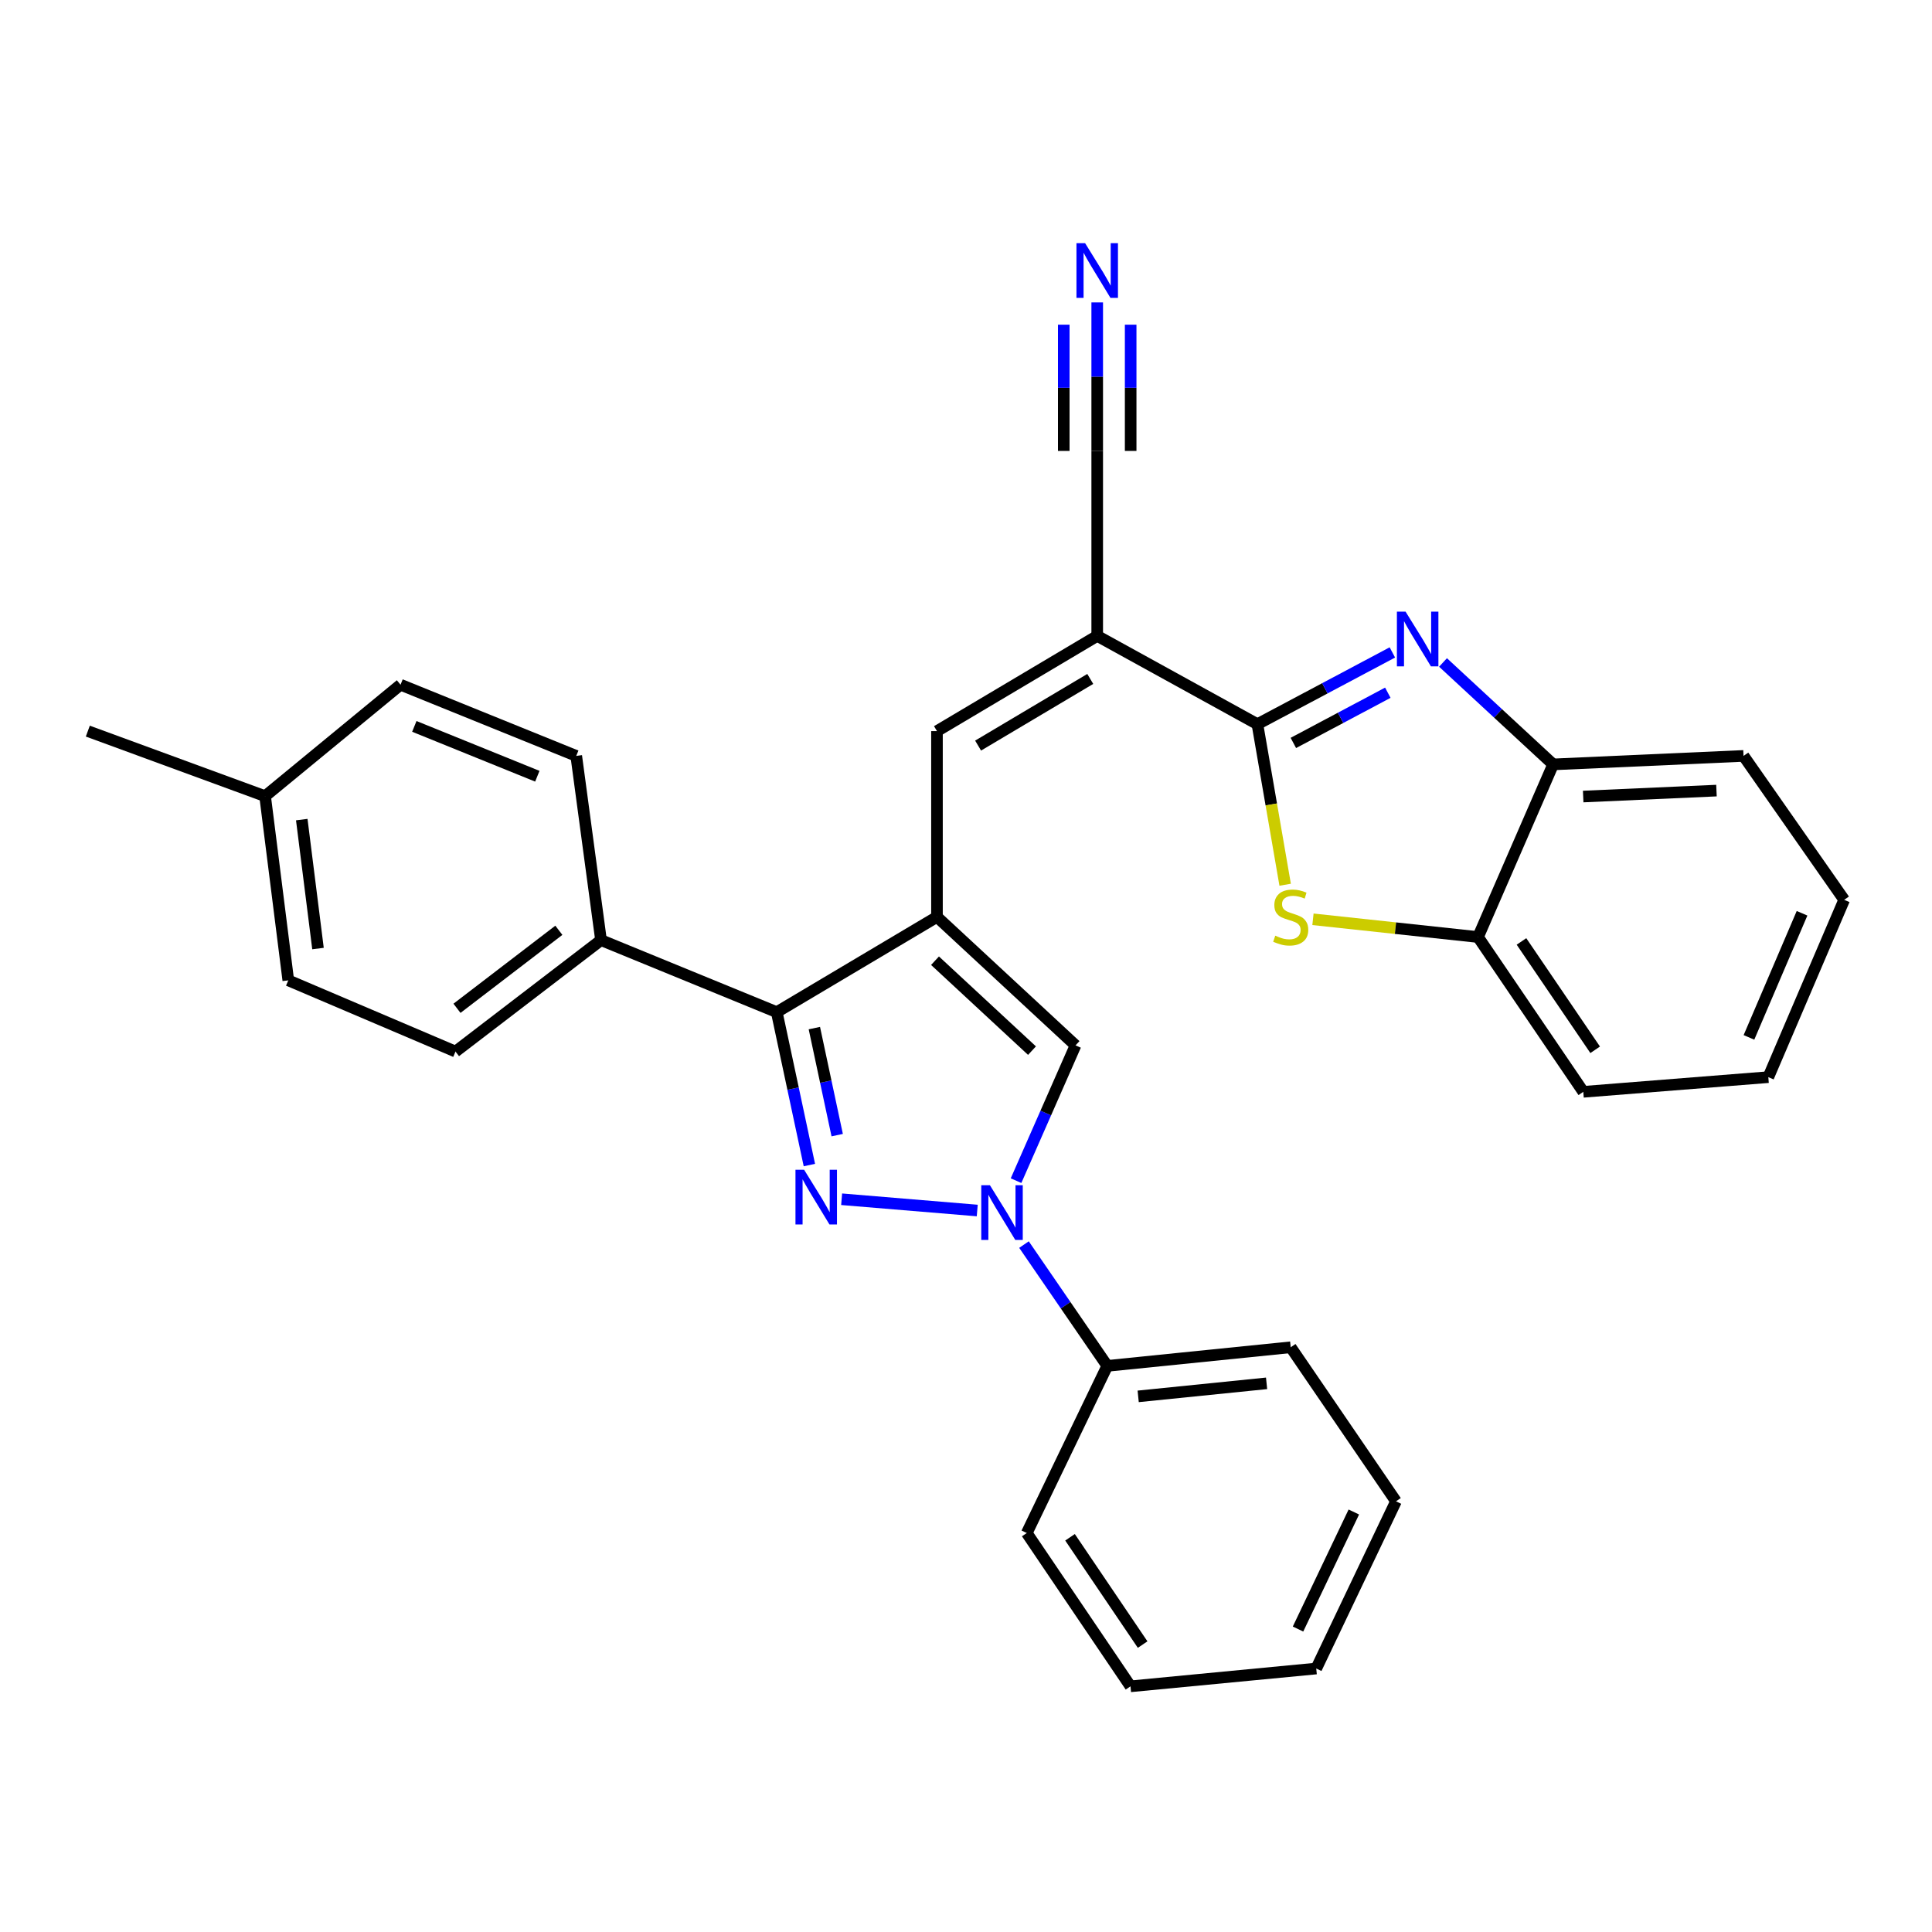 <?xml version='1.0' encoding='iso-8859-1'?>
<svg version='1.1' baseProfile='full'
              xmlns='http://www.w3.org/2000/svg'
                      xmlns:rdkit='http://www.rdkit.org/xml'
                      xmlns:xlink='http://www.w3.org/1999/xlink'
                  xml:space='preserve'
width='1000px' height='1000px' viewBox='0 0 1000 1000'>
<!-- END OF HEADER -->
<rect style='opacity:1.0;fill:#FFFFFF;stroke:none' width='1000' height='1000' x='0' y='0'> </rect>
<path class='bond-2' d='M 435.628,620.728 L 505.818,626.562' style='fill:none;fill-rule:evenodd;stroke:#0000FF;stroke-width:6px;stroke-linecap:butt;stroke-linejoin:miter;stroke-opacity:1' />
<path class='bond-5' d='M 418.932,603.027 L 410.489,563.456' style='fill:none;fill-rule:evenodd;stroke:#0000FF;stroke-width:6px;stroke-linecap:butt;stroke-linejoin:miter;stroke-opacity:1' />
<path class='bond-5' d='M 410.489,563.456 L 402.046,523.884' style='fill:none;fill-rule:evenodd;stroke:#000000;stroke-width:6px;stroke-linecap:butt;stroke-linejoin:miter;stroke-opacity:1' />
<path class='bond-5' d='M 433.332,587.543 L 427.421,559.843' style='fill:none;fill-rule:evenodd;stroke:#0000FF;stroke-width:6px;stroke-linecap:butt;stroke-linejoin:miter;stroke-opacity:1' />
<path class='bond-5' d='M 427.421,559.843 L 421.511,532.143' style='fill:none;fill-rule:evenodd;stroke:#000000;stroke-width:6px;stroke-linecap:butt;stroke-linejoin:miter;stroke-opacity:1' />
<path class='bond-0' d='M 484.976,474.59 L 402.046,523.884' style='fill:none;fill-rule:evenodd;stroke:#000000;stroke-width:6px;stroke-linecap:butt;stroke-linejoin:miter;stroke-opacity:1' />
<path class='bond-8' d='M 484.976,474.59 L 484.976,378.425' style='fill:none;fill-rule:evenodd;stroke:#000000;stroke-width:6px;stroke-linecap:butt;stroke-linejoin:miter;stroke-opacity:1' />
<path class='bond-30' d='M 484.976,474.59 L 556.691,541.082' style='fill:none;fill-rule:evenodd;stroke:#000000;stroke-width:6px;stroke-linecap:butt;stroke-linejoin:miter;stroke-opacity:1' />
<path class='bond-30' d='M 483.962,497.259 L 534.162,543.804' style='fill:none;fill-rule:evenodd;stroke:#000000;stroke-width:6px;stroke-linecap:butt;stroke-linejoin:miter;stroke-opacity:1' />
<path class='bond-1' d='M 650.835,374.828 L 567.915,329.141' style='fill:none;fill-rule:evenodd;stroke:#000000;stroke-width:6px;stroke-linecap:butt;stroke-linejoin:miter;stroke-opacity:1' />
<path class='bond-4' d='M 650.835,374.828 L 685.761,356.262' style='fill:none;fill-rule:evenodd;stroke:#000000;stroke-width:6px;stroke-linecap:butt;stroke-linejoin:miter;stroke-opacity:1' />
<path class='bond-4' d='M 685.761,356.262 L 720.686,337.695' style='fill:none;fill-rule:evenodd;stroke:#0000FF;stroke-width:6px;stroke-linecap:butt;stroke-linejoin:miter;stroke-opacity:1' />
<path class='bond-4' d='M 669.44,384.545 L 693.888,371.549' style='fill:none;fill-rule:evenodd;stroke:#000000;stroke-width:6px;stroke-linecap:butt;stroke-linejoin:miter;stroke-opacity:1' />
<path class='bond-4' d='M 693.888,371.549 L 718.336,358.552' style='fill:none;fill-rule:evenodd;stroke:#0000FF;stroke-width:6px;stroke-linecap:butt;stroke-linejoin:miter;stroke-opacity:1' />
<path class='bond-7' d='M 650.835,374.828 L 658.015,416.383' style='fill:none;fill-rule:evenodd;stroke:#000000;stroke-width:6px;stroke-linecap:butt;stroke-linejoin:miter;stroke-opacity:1' />
<path class='bond-7' d='M 658.015,416.383 L 665.195,457.939' style='fill:none;fill-rule:evenodd;stroke:#CCCC00;stroke-width:6px;stroke-linecap:butt;stroke-linejoin:miter;stroke-opacity:1' />
<path class='bond-6' d='M 525.905,611.104 L 541.298,576.093' style='fill:none;fill-rule:evenodd;stroke:#0000FF;stroke-width:6px;stroke-linecap:butt;stroke-linejoin:miter;stroke-opacity:1' />
<path class='bond-6' d='M 541.298,576.093 L 556.691,541.082' style='fill:none;fill-rule:evenodd;stroke:#000000;stroke-width:6px;stroke-linecap:butt;stroke-linejoin:miter;stroke-opacity:1' />
<path class='bond-14' d='M 530.016,644.194 L 551.572,675.587' style='fill:none;fill-rule:evenodd;stroke:#0000FF;stroke-width:6px;stroke-linecap:butt;stroke-linejoin:miter;stroke-opacity:1' />
<path class='bond-14' d='M 551.572,675.587 L 573.129,706.98' style='fill:none;fill-rule:evenodd;stroke:#000000;stroke-width:6px;stroke-linecap:butt;stroke-linejoin:miter;stroke-opacity:1' />
<path class='bond-3' d='M 567.915,329.141 L 484.976,378.425' style='fill:none;fill-rule:evenodd;stroke:#000000;stroke-width:6px;stroke-linecap:butt;stroke-linejoin:miter;stroke-opacity:1' />
<path class='bond-3' d='M 564.319,351.417 L 506.261,385.916' style='fill:none;fill-rule:evenodd;stroke:#000000;stroke-width:6px;stroke-linecap:butt;stroke-linejoin:miter;stroke-opacity:1' />
<path class='bond-9' d='M 567.915,329.141 L 567.915,233.399' style='fill:none;fill-rule:evenodd;stroke:#000000;stroke-width:6px;stroke-linecap:butt;stroke-linejoin:miter;stroke-opacity:1' />
<path class='bond-10' d='M 746.904,342.89 L 775.403,369.271' style='fill:none;fill-rule:evenodd;stroke:#0000FF;stroke-width:6px;stroke-linecap:butt;stroke-linejoin:miter;stroke-opacity:1' />
<path class='bond-10' d='M 775.403,369.271 L 803.902,395.652' style='fill:none;fill-rule:evenodd;stroke:#000000;stroke-width:6px;stroke-linecap:butt;stroke-linejoin:miter;stroke-opacity:1' />
<path class='bond-13' d='M 402.046,523.884 L 311.085,486.603' style='fill:none;fill-rule:evenodd;stroke:#000000;stroke-width:6px;stroke-linecap:butt;stroke-linejoin:miter;stroke-opacity:1' />
<path class='bond-11' d='M 679.589,475.827 L 722.307,480.417' style='fill:none;fill-rule:evenodd;stroke:#CCCC00;stroke-width:6px;stroke-linecap:butt;stroke-linejoin:miter;stroke-opacity:1' />
<path class='bond-11' d='M 722.307,480.417 L 765.025,485.007' style='fill:none;fill-rule:evenodd;stroke:#000000;stroke-width:6px;stroke-linecap:butt;stroke-linejoin:miter;stroke-opacity:1' />
<path class='bond-12' d='M 567.915,233.399 L 567.915,194.964' style='fill:none;fill-rule:evenodd;stroke:#000000;stroke-width:6px;stroke-linecap:butt;stroke-linejoin:miter;stroke-opacity:1' />
<path class='bond-12' d='M 567.915,194.964 L 567.915,156.528' style='fill:none;fill-rule:evenodd;stroke:#0000FF;stroke-width:6px;stroke-linecap:butt;stroke-linejoin:miter;stroke-opacity:1' />
<path class='bond-12' d='M 585.228,233.399 L 585.228,200.729' style='fill:none;fill-rule:evenodd;stroke:#000000;stroke-width:6px;stroke-linecap:butt;stroke-linejoin:miter;stroke-opacity:1' />
<path class='bond-12' d='M 585.228,200.729 L 585.228,168.059' style='fill:none;fill-rule:evenodd;stroke:#0000FF;stroke-width:6px;stroke-linecap:butt;stroke-linejoin:miter;stroke-opacity:1' />
<path class='bond-12' d='M 550.602,233.399 L 550.602,200.729' style='fill:none;fill-rule:evenodd;stroke:#000000;stroke-width:6px;stroke-linecap:butt;stroke-linejoin:miter;stroke-opacity:1' />
<path class='bond-12' d='M 550.602,200.729 L 550.602,168.059' style='fill:none;fill-rule:evenodd;stroke:#0000FF;stroke-width:6px;stroke-linecap:butt;stroke-linejoin:miter;stroke-opacity:1' />
<path class='bond-20' d='M 803.902,395.652 L 902.452,391.256' style='fill:none;fill-rule:evenodd;stroke:#000000;stroke-width:6px;stroke-linecap:butt;stroke-linejoin:miter;stroke-opacity:1' />
<path class='bond-20' d='M 819.456,412.288 L 888.441,409.211' style='fill:none;fill-rule:evenodd;stroke:#000000;stroke-width:6px;stroke-linecap:butt;stroke-linejoin:miter;stroke-opacity:1' />
<path class='bond-33' d='M 803.902,395.652 L 765.025,485.007' style='fill:none;fill-rule:evenodd;stroke:#000000;stroke-width:6px;stroke-linecap:butt;stroke-linejoin:miter;stroke-opacity:1' />
<path class='bond-21' d='M 765.025,485.007 L 819.513,565.128' style='fill:none;fill-rule:evenodd;stroke:#000000;stroke-width:6px;stroke-linecap:butt;stroke-linejoin:miter;stroke-opacity:1' />
<path class='bond-21' d='M 787.514,487.289 L 825.656,543.374' style='fill:none;fill-rule:evenodd;stroke:#000000;stroke-width:6px;stroke-linecap:butt;stroke-linejoin:miter;stroke-opacity:1' />
<path class='bond-15' d='M 311.085,486.603 L 235.764,544.294' style='fill:none;fill-rule:evenodd;stroke:#000000;stroke-width:6px;stroke-linecap:butt;stroke-linejoin:miter;stroke-opacity:1' />
<path class='bond-15' d='M 289.26,481.512 L 236.535,521.896' style='fill:none;fill-rule:evenodd;stroke:#000000;stroke-width:6px;stroke-linecap:butt;stroke-linejoin:miter;stroke-opacity:1' />
<path class='bond-16' d='M 311.085,486.603 L 298.264,391.256' style='fill:none;fill-rule:evenodd;stroke:#000000;stroke-width:6px;stroke-linecap:butt;stroke-linejoin:miter;stroke-opacity:1' />
<path class='bond-22' d='M 573.129,706.98 L 668.072,697.342' style='fill:none;fill-rule:evenodd;stroke:#000000;stroke-width:6px;stroke-linecap:butt;stroke-linejoin:miter;stroke-opacity:1' />
<path class='bond-22' d='M 589.118,722.759 L 655.579,716.012' style='fill:none;fill-rule:evenodd;stroke:#000000;stroke-width:6px;stroke-linecap:butt;stroke-linejoin:miter;stroke-opacity:1' />
<path class='bond-23' d='M 573.129,706.98 L 531.452,793.497' style='fill:none;fill-rule:evenodd;stroke:#000000;stroke-width:6px;stroke-linecap:butt;stroke-linejoin:miter;stroke-opacity:1' />
<path class='bond-17' d='M 235.764,544.294 L 149.218,507.427' style='fill:none;fill-rule:evenodd;stroke:#000000;stroke-width:6px;stroke-linecap:butt;stroke-linejoin:miter;stroke-opacity:1' />
<path class='bond-18' d='M 298.264,391.256 L 207.313,354.408' style='fill:none;fill-rule:evenodd;stroke:#000000;stroke-width:6px;stroke-linecap:butt;stroke-linejoin:miter;stroke-opacity:1' />
<path class='bond-18' d='M 278.12,401.775 L 214.454,375.982' style='fill:none;fill-rule:evenodd;stroke:#000000;stroke-width:6px;stroke-linecap:butt;stroke-linejoin:miter;stroke-opacity:1' />
<path class='bond-31' d='M 149.218,507.427 L 137.214,412.09' style='fill:none;fill-rule:evenodd;stroke:#000000;stroke-width:6px;stroke-linecap:butt;stroke-linejoin:miter;stroke-opacity:1' />
<path class='bond-31' d='M 164.595,490.964 L 156.192,424.227' style='fill:none;fill-rule:evenodd;stroke:#000000;stroke-width:6px;stroke-linecap:butt;stroke-linejoin:miter;stroke-opacity:1' />
<path class='bond-19' d='M 207.313,354.408 L 137.214,412.09' style='fill:none;fill-rule:evenodd;stroke:#000000;stroke-width:6px;stroke-linecap:butt;stroke-linejoin:miter;stroke-opacity:1' />
<path class='bond-24' d='M 137.214,412.09 L 45.455,378.425' style='fill:none;fill-rule:evenodd;stroke:#000000;stroke-width:6px;stroke-linecap:butt;stroke-linejoin:miter;stroke-opacity:1' />
<path class='bond-26' d='M 902.452,391.256 L 954.545,465.751' style='fill:none;fill-rule:evenodd;stroke:#000000;stroke-width:6px;stroke-linecap:butt;stroke-linejoin:miter;stroke-opacity:1' />
<path class='bond-25' d='M 819.513,565.128 L 915.283,557.529' style='fill:none;fill-rule:evenodd;stroke:#000000;stroke-width:6px;stroke-linecap:butt;stroke-linejoin:miter;stroke-opacity:1' />
<path class='bond-28' d='M 668.072,697.342 L 722.56,777.078' style='fill:none;fill-rule:evenodd;stroke:#000000;stroke-width:6px;stroke-linecap:butt;stroke-linejoin:miter;stroke-opacity:1' />
<path class='bond-27' d='M 531.452,793.497 L 585.142,872.839' style='fill:none;fill-rule:evenodd;stroke:#000000;stroke-width:6px;stroke-linecap:butt;stroke-linejoin:miter;stroke-opacity:1' />
<path class='bond-27' d='M 553.844,795.695 L 591.427,851.235' style='fill:none;fill-rule:evenodd;stroke:#000000;stroke-width:6px;stroke-linecap:butt;stroke-linejoin:miter;stroke-opacity:1' />
<path class='bond-34' d='M 915.283,557.529 L 954.545,465.751' style='fill:none;fill-rule:evenodd;stroke:#000000;stroke-width:6px;stroke-linecap:butt;stroke-linejoin:miter;stroke-opacity:1' />
<path class='bond-34' d='M 905.255,536.953 L 932.738,472.708' style='fill:none;fill-rule:evenodd;stroke:#000000;stroke-width:6px;stroke-linecap:butt;stroke-linejoin:miter;stroke-opacity:1' />
<path class='bond-29' d='M 585.142,872.839 L 681.287,863.625' style='fill:none;fill-rule:evenodd;stroke:#000000;stroke-width:6px;stroke-linecap:butt;stroke-linejoin:miter;stroke-opacity:1' />
<path class='bond-32' d='M 722.56,777.078 L 681.287,863.625' style='fill:none;fill-rule:evenodd;stroke:#000000;stroke-width:6px;stroke-linecap:butt;stroke-linejoin:miter;stroke-opacity:1' />
<path class='bond-32' d='M 700.742,782.608 L 671.851,843.19' style='fill:none;fill-rule:evenodd;stroke:#000000;stroke-width:6px;stroke-linecap:butt;stroke-linejoin:miter;stroke-opacity:1' />
<path  class='atom-0' d='M 416.216 605.475
L 425.496 620.475
Q 426.416 621.955, 427.896 624.635
Q 429.376 627.315, 429.456 627.475
L 429.456 605.475
L 433.216 605.475
L 433.216 633.795
L 429.336 633.795
L 419.376 617.395
Q 418.216 615.475, 416.976 613.275
Q 415.776 611.075, 415.416 610.395
L 415.416 633.795
L 411.736 633.795
L 411.736 605.475
L 416.216 605.475
' fill='#0000FF'/>
<path  class='atom-3' d='M 512.38 613.468
L 521.66 628.468
Q 522.58 629.948, 524.06 632.628
Q 525.54 635.308, 525.62 635.468
L 525.62 613.468
L 529.38 613.468
L 529.38 641.788
L 525.5 641.788
L 515.54 625.388
Q 514.38 623.468, 513.14 621.268
Q 511.94 619.068, 511.58 618.388
L 511.58 641.788
L 507.9 641.788
L 507.9 613.468
L 512.38 613.468
' fill='#0000FF'/>
<path  class='atom-5' d='M 727.515 316.577
L 736.795 331.577
Q 737.715 333.057, 739.195 335.737
Q 740.675 338.417, 740.755 338.577
L 740.755 316.577
L 744.515 316.577
L 744.515 344.897
L 740.635 344.897
L 730.675 328.497
Q 729.515 326.577, 728.275 324.377
Q 727.075 322.177, 726.715 321.497
L 726.715 344.897
L 723.035 344.897
L 723.035 316.577
L 727.515 316.577
' fill='#0000FF'/>
<path  class='atom-8' d='M 660.072 484.31
Q 660.392 484.43, 661.712 484.99
Q 663.032 485.55, 664.472 485.91
Q 665.952 486.23, 667.392 486.23
Q 670.072 486.23, 671.632 484.95
Q 673.192 483.63, 673.192 481.35
Q 673.192 479.79, 672.392 478.83
Q 671.632 477.87, 670.432 477.35
Q 669.232 476.83, 667.232 476.23
Q 664.712 475.47, 663.192 474.75
Q 661.712 474.03, 660.632 472.51
Q 659.592 470.99, 659.592 468.43
Q 659.592 464.87, 661.992 462.67
Q 664.432 460.47, 669.232 460.47
Q 672.512 460.47, 676.232 462.03
L 675.312 465.11
Q 671.912 463.71, 669.352 463.71
Q 666.592 463.71, 665.072 464.87
Q 663.552 465.99, 663.592 467.95
Q 663.592 469.47, 664.352 470.39
Q 665.152 471.31, 666.272 471.83
Q 667.432 472.35, 669.352 472.95
Q 671.912 473.75, 673.432 474.55
Q 674.952 475.35, 676.032 476.99
Q 677.152 478.59, 677.152 481.35
Q 677.152 485.27, 674.512 487.39
Q 671.912 489.47, 667.552 489.47
Q 665.032 489.47, 663.112 488.91
Q 661.232 488.39, 658.992 487.47
L 660.072 484.31
' fill='#CCCC00'/>
<path  class='atom-13' d='M 561.655 125.874
L 570.935 140.874
Q 571.855 142.354, 573.335 145.034
Q 574.815 147.714, 574.895 147.874
L 574.895 125.874
L 578.655 125.874
L 578.655 154.194
L 574.775 154.194
L 564.815 137.794
Q 563.655 135.874, 562.415 133.674
Q 561.215 131.474, 560.855 130.794
L 560.855 154.194
L 557.175 154.194
L 557.175 125.874
L 561.655 125.874
' fill='#0000FF'/>
</svg>
